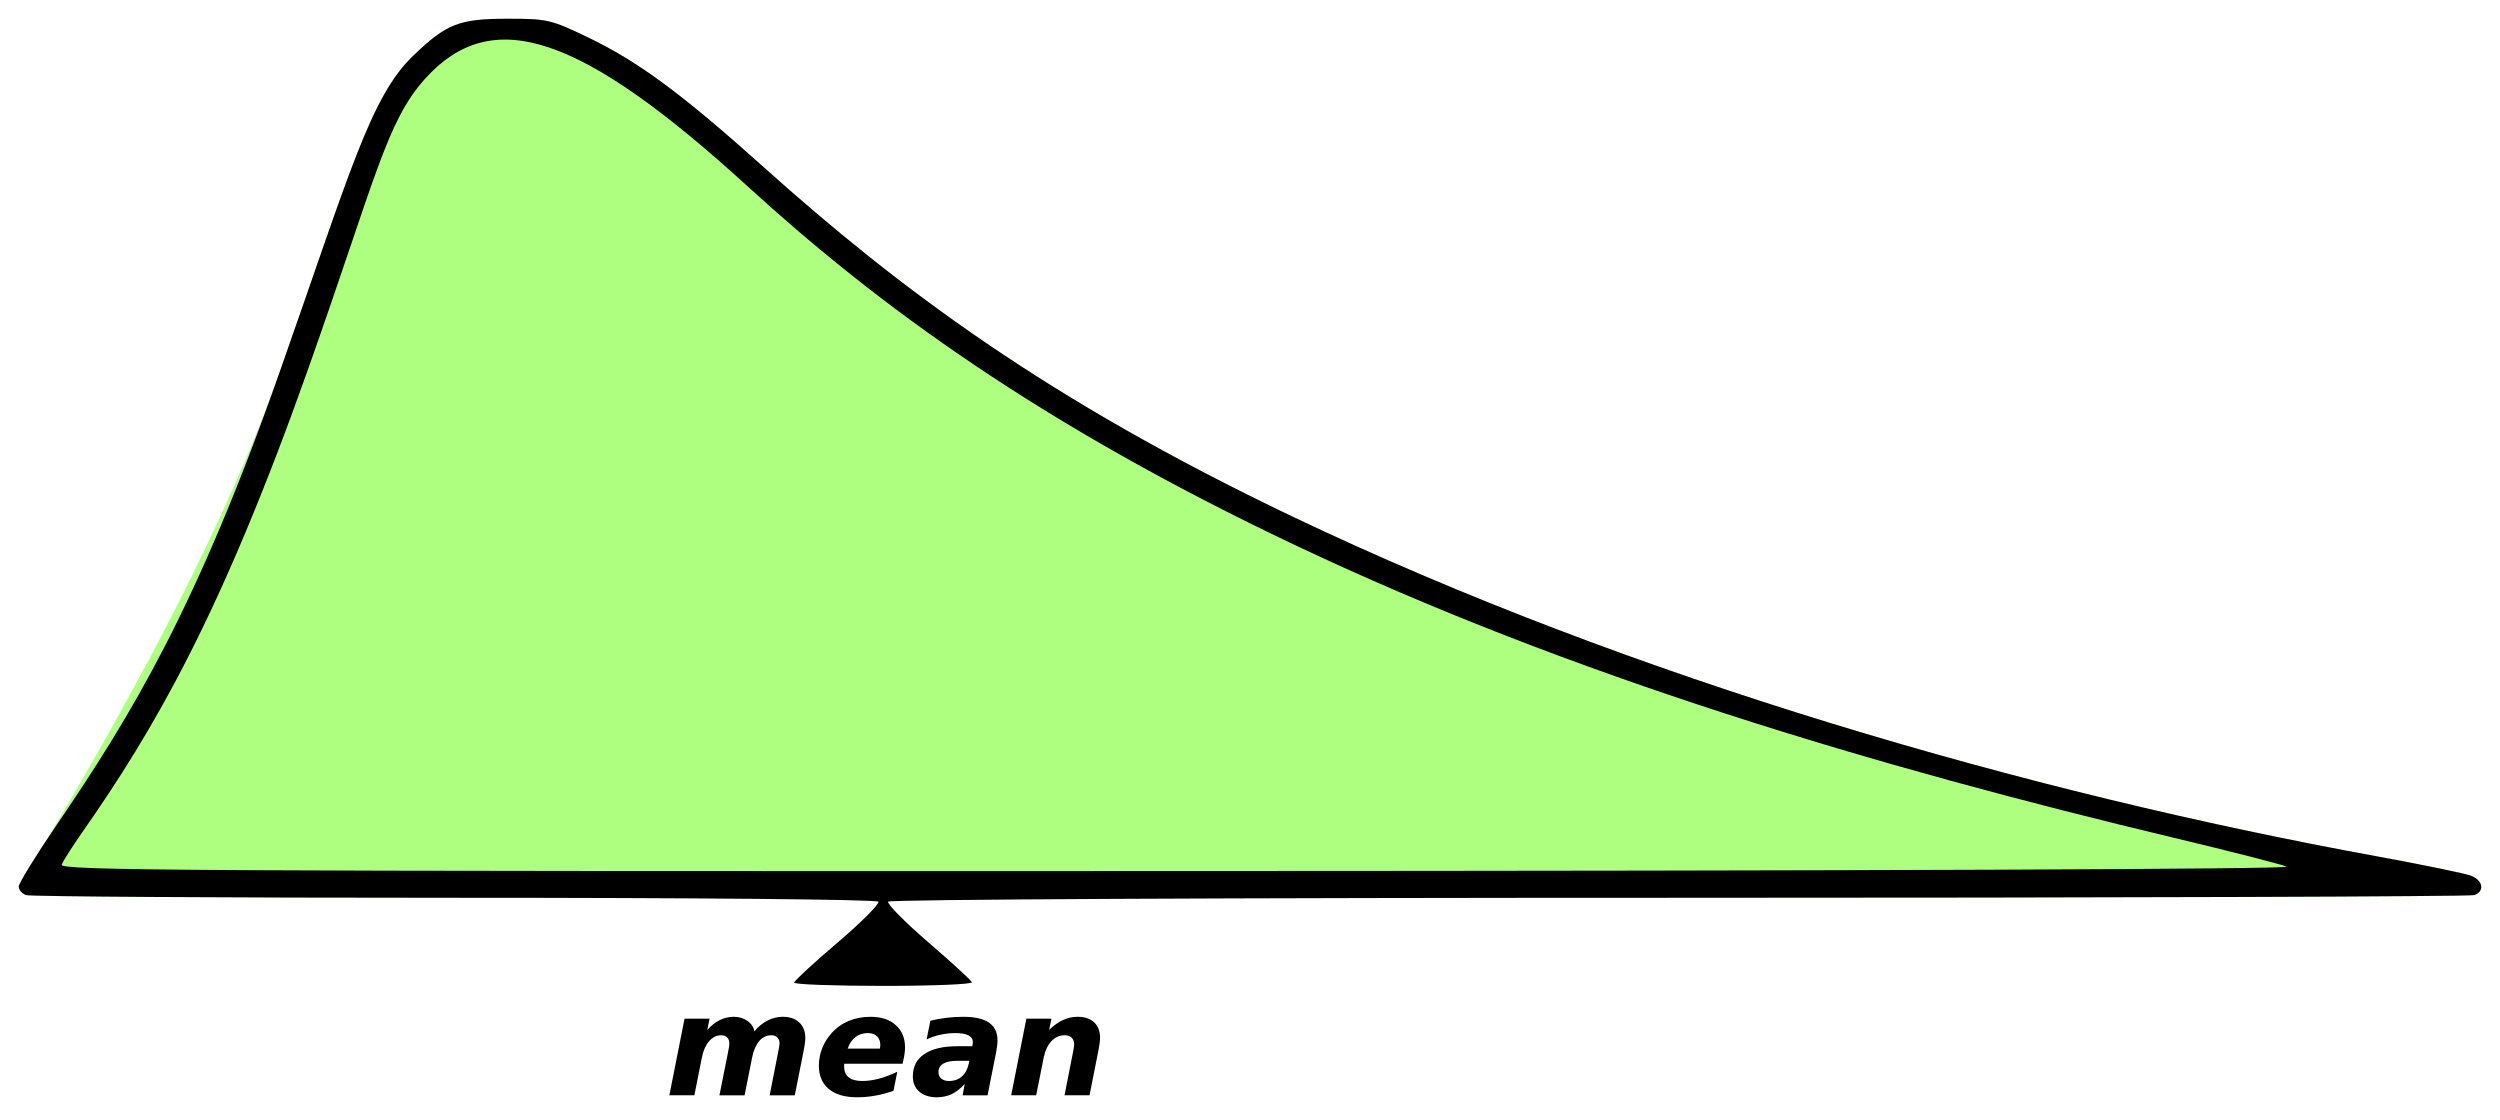 <?xml version="1.0" encoding="UTF-8" standalone="no"?>
<!-- Created with Inkscape (http://www.inkscape.org/) -->

<svg
   xmlns:dc="http://purl.org/dc/elements/1.1/"
   xmlns:cc="http://creativecommons.org/ns#"
   xmlns:rdf="http://www.w3.org/1999/02/22-rdf-syntax-ns#"
   xmlns:svg="http://www.w3.org/2000/svg"
   xmlns="http://www.w3.org/2000/svg"
   xmlns:sodipodi="http://sodipodi.sourceforge.net/DTD/sodipodi-0.dtd"
   xmlns:inkscape="http://www.inkscape.org/namespaces/inkscape"
   width="133.49mm"
   height="59.813mm"
   viewBox="0 0 133.49 59.813"
   version="1.1"
   id="svg8"
   inkscape:version="0.91 r13725"
   sodipodi:docname="mean_plot.svg">
  <defs
     id="defs2">
    <clipPath
       clipPathUnits="userSpaceOnUse"
       id="clipPath4938">
      <rect
         style="opacity:0.932;fill:none;fill-opacity:1;stroke:none;stroke-width:1.717;stroke-linejoin:miter;stroke-miterlimit:4;stroke-dasharray:none;stroke-dashoffset:0;stroke-opacity:1"
         id="rect4940"
         width="610.714"
         height="268.571"
         x="90"
         y="601.805" />
    </clipPath>
    <clipPath
       clipPathUnits="userSpaceOnUse"
       id="clipPath4942">
      <rect
         style="opacity:0.932;fill:none;fill-opacity:1;stroke:none;stroke-width:1.717;stroke-linejoin:miter;stroke-miterlimit:4;stroke-dasharray:none;stroke-dashoffset:0;stroke-opacity:1"
         id="rect4944"
         width="610.714"
         height="268.571"
         x="90"
         y="601.805" />
    </clipPath>
    <clipPath
       clipPathUnits="userSpaceOnUse"
       id="clipPath4946">
      <rect
         style="opacity:0.932;fill:none;fill-opacity:1;stroke:none;stroke-width:1.717;stroke-linejoin:miter;stroke-miterlimit:4;stroke-dasharray:none;stroke-dashoffset:0;stroke-opacity:1"
         id="rect4948"
         width="610.714"
         height="268.571"
         x="90"
         y="601.805" />
    </clipPath>
    <clipPath
       clipPathUnits="userSpaceOnUse"
       id="clipPath4950">
      <rect
         style="opacity:0.932;fill:none;fill-opacity:1;stroke:none;stroke-width:1.717;stroke-linejoin:miter;stroke-miterlimit:4;stroke-dasharray:none;stroke-dashoffset:0;stroke-opacity:1"
         id="rect4952"
         width="610.714"
         height="268.571"
         x="90"
         y="601.805" />
    </clipPath>
    <clipPath
       clipPathUnits="userSpaceOnUse"
       id="clipPath4954">
      <rect
         style="opacity:0.932;fill:none;fill-opacity:1;stroke:none;stroke-width:1.717;stroke-linejoin:miter;stroke-miterlimit:4;stroke-dasharray:none;stroke-dashoffset:0;stroke-opacity:1"
         id="rect4956"
         width="610.714"
         height="268.571"
         x="90"
         y="601.805" />
    </clipPath>
    <clipPath
       clipPathUnits="userSpaceOnUse"
       id="clipPath4958">
      <rect
         style="opacity:0.932;fill:none;fill-opacity:1;stroke:none;stroke-width:0.454;stroke-linejoin:miter;stroke-miterlimit:4;stroke-dasharray:none;stroke-dashoffset:0;stroke-opacity:1"
         id="rect4960"
         width="161.585"
         height="71.06"
         x="23.812"
         y="159.228" />
    </clipPath>
    <clipPath
       clipPathUnits="userSpaceOnUse"
       id="clipPath4962">
      <rect
         style="opacity:0.932;fill:none;fill-opacity:1;stroke:none;stroke-width:0.454;stroke-linejoin:miter;stroke-miterlimit:4;stroke-dasharray:none;stroke-dashoffset:0;stroke-opacity:1"
         id="rect4964"
         width="161.585"
         height="71.06"
         x="23.812"
         y="159.228" />
    </clipPath>
    <clipPath
       clipPathUnits="userSpaceOnUse"
       id="clipPath4966">
      <rect
         style="opacity:0.932;fill:none;fill-opacity:1;stroke:none;stroke-width:1.717;stroke-linejoin:miter;stroke-miterlimit:4;stroke-dasharray:none;stroke-dashoffset:0;stroke-opacity:1"
         id="rect4968"
         width="610.714"
         height="268.571"
         x="90"
         y="601.805" />
    </clipPath>
    <clipPath
       clipPathUnits="userSpaceOnUse"
       id="clipPath4970">
      <rect
         style="opacity:0.932;fill:none;fill-opacity:1;stroke:none;stroke-width:1.717;stroke-linejoin:miter;stroke-miterlimit:4;stroke-dasharray:none;stroke-dashoffset:0;stroke-opacity:1"
         id="rect4972"
         width="610.714"
         height="268.571"
         x="90"
         y="601.805" />
    </clipPath>
    <clipPath
       clipPathUnits="userSpaceOnUse"
       id="clipPath4974">
      <rect
         style="opacity:0.932;fill:none;fill-opacity:1;stroke:none;stroke-width:1.717;stroke-linejoin:miter;stroke-miterlimit:4;stroke-dasharray:none;stroke-dashoffset:0;stroke-opacity:1"
         id="rect4976"
         width="610.714"
         height="268.571"
         x="90"
         y="601.805" />
    </clipPath>
    <clipPath
       clipPathUnits="userSpaceOnUse"
       id="clipPath4978">
      <rect
         style="opacity:0.932;fill:none;fill-opacity:1;stroke:none;stroke-width:0.454;stroke-linejoin:miter;stroke-miterlimit:4;stroke-dasharray:none;stroke-dashoffset:0;stroke-opacity:1"
         id="rect4980"
         width="161.585"
         height="71.06"
         x="23.812"
         y="159.228" />
    </clipPath>
  </defs>
  <sodipodi:namedview
     id="base"
     pagecolor="#ffffff"
     bordercolor="#666666"
     borderopacity="1.0"
     inkscape:pageopacity="0.0"
     inkscape:pageshadow="2"
     inkscape:zoom="1.4"
     inkscape:cx="102.82809"
     inkscape:cy="61.445731"
     inkscape:document-units="mm"
     inkscape:current-layer="layer1"
     showgrid="false"
     inkscape:window-width="1366"
     inkscape:window-height="716"
     inkscape:window-x="0"
     inkscape:window-y="0"
     inkscape:window-maximized="1"
     fit-margin-top="1"
     fit-margin-left="1"
     fit-margin-right="1"
     fit-margin-bottom="1" />
  <g
     inkscape:label="Layer 1"
     inkscape:groupmode="layer"
     id="layer1"
     transform="translate(-36.895,-165.634)">
    <path
       sodipodi:nodetypes="scssscccscccss"
       style="fill:#aeff80;stroke-width:0.24;fill-opacity:1"
       d="m 61.164,213.57 c -12.372,0 -22.669,-0.064 -22.882,-0.143 -0.213,-0.079 -0.387,-0.285 -0.387,-0.458 0,-0.173 9.523,-14.958 13.913,-27.416 3.773,-10.706 4.856,-14.741 7.152,-16.947 1.777,-1.707 2.451,-1.971 5.034,-1.972 2.122,-9.5e-4 2.315,0.044 4.285,0.99 2.691,1.292 5.002,2.998 9.374,6.918 7.266,6.516 15.178,12.432 28.206,18.651 18.199,8.686 39.405,14.778 57.893,18.154 2.499,0.456 4.792,0.929 5.095,1.051 0.638,0.256 0.728,0.821 0.164,1.029 -0.213,0.079 -19.326,0.143 -42.473,0.143 -23.949,0 -52.417,0 -65.373,0 z"
       id="path4794"
       inkscape:connector-curvature="0" />
    <path
       inkscape:connector-curvature="0"
       id="path4785"
       d="m 79.3,218.099 c 0.011,-0.097 1.057,-1.061 2.325,-2.142 1.268,-1.081 2.244,-2.061 2.17,-2.176 -0.078,-0.121 -9.674,-0.21 -22.63,-0.21 -12.372,0 -22.669,-0.064 -22.882,-0.143 -0.213,-0.079 -0.387,-0.285 -0.387,-0.458 0,-0.173 0.888,-1.618 1.973,-3.21 4.123,-6.05 7.55,-11.748 11.94,-24.206 3.773,-10.706 4.856,-14.741 7.152,-16.947 1.777,-1.707 2.451,-1.971 5.034,-1.972 2.122,-9.5e-4 2.315,0.044 4.285,0.99 2.691,1.292 5.002,2.998 9.374,6.918 7.266,6.516 15.178,12.432 28.206,18.651 18.199,8.686 39.405,14.778 57.893,18.154 2.499,0.456 4.792,0.929 5.095,1.051 0.638,0.256 0.728,0.821 0.164,1.029 -0.213,0.079 -19.326,0.143 -42.473,0.143 -23.949,0 -42.143,0.089 -42.219,0.207 -0.073,0.114 0.885,1.084 2.128,2.157 1.244,1.072 2.298,2.038 2.343,2.146 0.045,0.108 -2.076,0.196 -4.714,0.196 -2.638,0 -4.787,-0.079 -4.776,-0.176 z M 158.99,211.908 c -0.269,-0.12 -2.969,-0.81 -6,-1.534 -15.945,-3.807 -32.19,-8.638 -46.957,-15.639 -13.605,-6.45 -22.227,-12.767 -29.176,-19.112 -8.976,-8.196 -13.696,-9.77 -17.283,-5.763 -2.051,2.291 -2.642,5.356 -6.194,15.389 -4.699,13.274 -8.265,19.348 -12.106,24.846 -0.518,0.741 -1.006,1.509 -1.085,1.706 -0.128,0.319 6.241,0.356 59.574,0.342 36.865,-0.01 59.53,-0.099 59.227,-0.234 z"
       style="fill:#000000;stroke-width:0.24"
       sodipodi:nodetypes="cccscscsscccscccscscsccssssscccc" />
    <g
       aria-label="mean"
       transform="matrix(0.408,0,0,0.401,-45.255,-133.651)"
       style="font-style:italic;font-variant:normal;font-weight:normal;font-stretch:normal;font-size:18.667px;line-height:1.25;font-family:sans-serif;-inkscape-font-specification:'sans-serif Italic';letter-spacing:0px;word-spacing:0px;fill:#000000;fill-opacity:1;stroke:none"
       id="flowRoot4982">
      <path
         d="m 300.078,883.68 q 0.757,-0.939 1.714,-1.44 0.966,-0.501 2.005,-0.501 1.367,0 2.151,0.757 0.793,0.747 0.793,2.06 0,0.273 -0.046,0.629 -0.036,0.346 -0.118,0.793 l -1.212,6.216 h -3.29 l 1.03,-5.323 0.027,-0.137 q 0.237,-1.13 0.237,-1.449 0,-0.501 -0.292,-0.793 -0.283,-0.292 -0.775,-0.292 -0.939,0 -1.595,0.775 -0.647,0.766 -0.93,2.197 l -0.984,5.022 h -3.29 l 1.048,-5.323 q 0.137,-0.684 0.191,-1.03 0.055,-0.355 0.055,-0.556 0,-0.51 -0.283,-0.793 -0.283,-0.292 -0.784,-0.292 -0.902,0 -1.586,0.802 -0.674,0.793 -0.939,2.169 l -0.984,5.022 h -3.272 l 1.987,-10.208 h 3.281 l -0.301,1.495 q 0.766,-0.866 1.632,-1.303 0.866,-0.438 1.805,-0.438 1.057,0 1.814,0.547 0.757,0.538 0.911,1.395 z"
         style="font-style:italic;font-variant:normal;font-weight:bold;font-stretch:normal;font-family:sans-serif;-inkscape-font-specification:'sans-serif Bold Italic';text-align:center;text-anchor:middle"
         id="path4990"
         inkscape:connector-curvature="0" />
      <path
         d="m 319.583,887.472 -0.109,0.52 h -7.638 q 0,0.055 -0.009,0.164 -0.009,0.1 -0.009,0.155 0,0.993 0.592,1.486 0.602,0.492 1.796,0.492 1.03,0 2.169,-0.31 1.148,-0.31 2.406,-0.921 l -0.501,2.534 q -1.194,0.438 -2.379,0.647 -1.176,0.219 -2.397,0.219 -2.388,0 -3.691,-1.103 -1.294,-1.103 -1.294,-3.117 0,-1.167 0.41,-2.26 0.419,-1.103 1.212,-2.014 0.939,-1.094 2.242,-1.659 1.312,-0.565 2.908,-0.565 2.069,0 3.281,1.103 1.221,1.103 1.221,2.971 0,0.365 -0.055,0.775 -0.046,0.401 -0.155,0.884 z m -3.081,-1.495 q 0.027,-0.118 0.036,-0.237 0.018,-0.128 0.018,-0.246 0,-0.729 -0.438,-1.158 -0.438,-0.428 -1.185,-0.428 -0.957,0 -1.632,0.529 -0.665,0.52 -1.021,1.54 z"
         style="font-style:italic;font-variant:normal;font-weight:bold;font-stretch:normal;font-family:sans-serif;-inkscape-font-specification:'sans-serif Bold Italic';text-align:center;text-anchor:middle"
         id="path4992"
         inkscape:connector-curvature="0" />
      <path
         d="m 326.638,887.6 q -1.221,0 -1.85,0.383 -0.62,0.374 -0.62,1.112 0,0.556 0.365,0.875 0.374,0.319 1.021,0.319 1.003,0 1.677,-0.602 0.674,-0.611 0.902,-1.714 l 0.073,-0.374 z m 5.095,-1.23 -1.139,5.824 h -3.263 l 0.273,-1.513 q -0.802,0.911 -1.695,1.349 -0.893,0.428 -1.941,0.428 -1.449,0 -2.306,-0.747 -0.848,-0.757 -0.848,-2.033 0,-1.951 1.504,-2.98 1.513,-1.039 4.357,-1.039 h 1.923 l 0.036,-0.255 q 0.027,-0.128 0.027,-0.182 0.009,-0.055 0.009,-0.1 0,-0.602 -0.574,-0.902 -0.565,-0.31 -1.686,-0.31 -1.012,0 -1.96,0.21 -0.948,0.21 -1.832,0.629 l 0.492,-2.488 q 1.021,-0.255 2.087,-0.383 1.076,-0.137 2.224,-0.137 2.27,0 3.372,0.784 1.103,0.775 1.103,2.37 0,0.31 -0.046,0.684 -0.036,0.365 -0.118,0.793 z"
         style="font-style:italic;font-variant:normal;font-weight:bold;font-stretch:normal;font-family:sans-serif;-inkscape-font-specification:'sans-serif Bold Italic';text-align:center;text-anchor:middle"
         id="path4994"
         inkscape:connector-curvature="0" />
      <path
         d="m 345.149,885.977 -1.212,6.216 h -3.272 l 1.03,-5.323 q 0.109,-0.52 0.164,-0.875 0.064,-0.365 0.064,-0.574 0,-0.583 -0.328,-0.902 -0.319,-0.319 -0.911,-0.319 -1.012,0 -1.741,0.793 -0.72,0.784 -1.003,2.178 l -0.984,5.022 h -3.272 l 1.987,-10.208 h 3.281 l -0.301,1.495 q 0.902,-0.884 1.814,-1.312 0.911,-0.428 1.905,-0.428 1.413,0 2.178,0.738 0.766,0.738 0.766,2.078 0,0.292 -0.046,0.647 -0.036,0.355 -0.118,0.775 z"
         style="font-style:italic;font-variant:normal;font-weight:bold;font-stretch:normal;font-family:sans-serif;-inkscape-font-specification:'sans-serif Bold Italic';text-align:center;text-anchor:middle"
         id="path4996"
         inkscape:connector-curvature="0" />
    </g>
  </g>
</svg>
